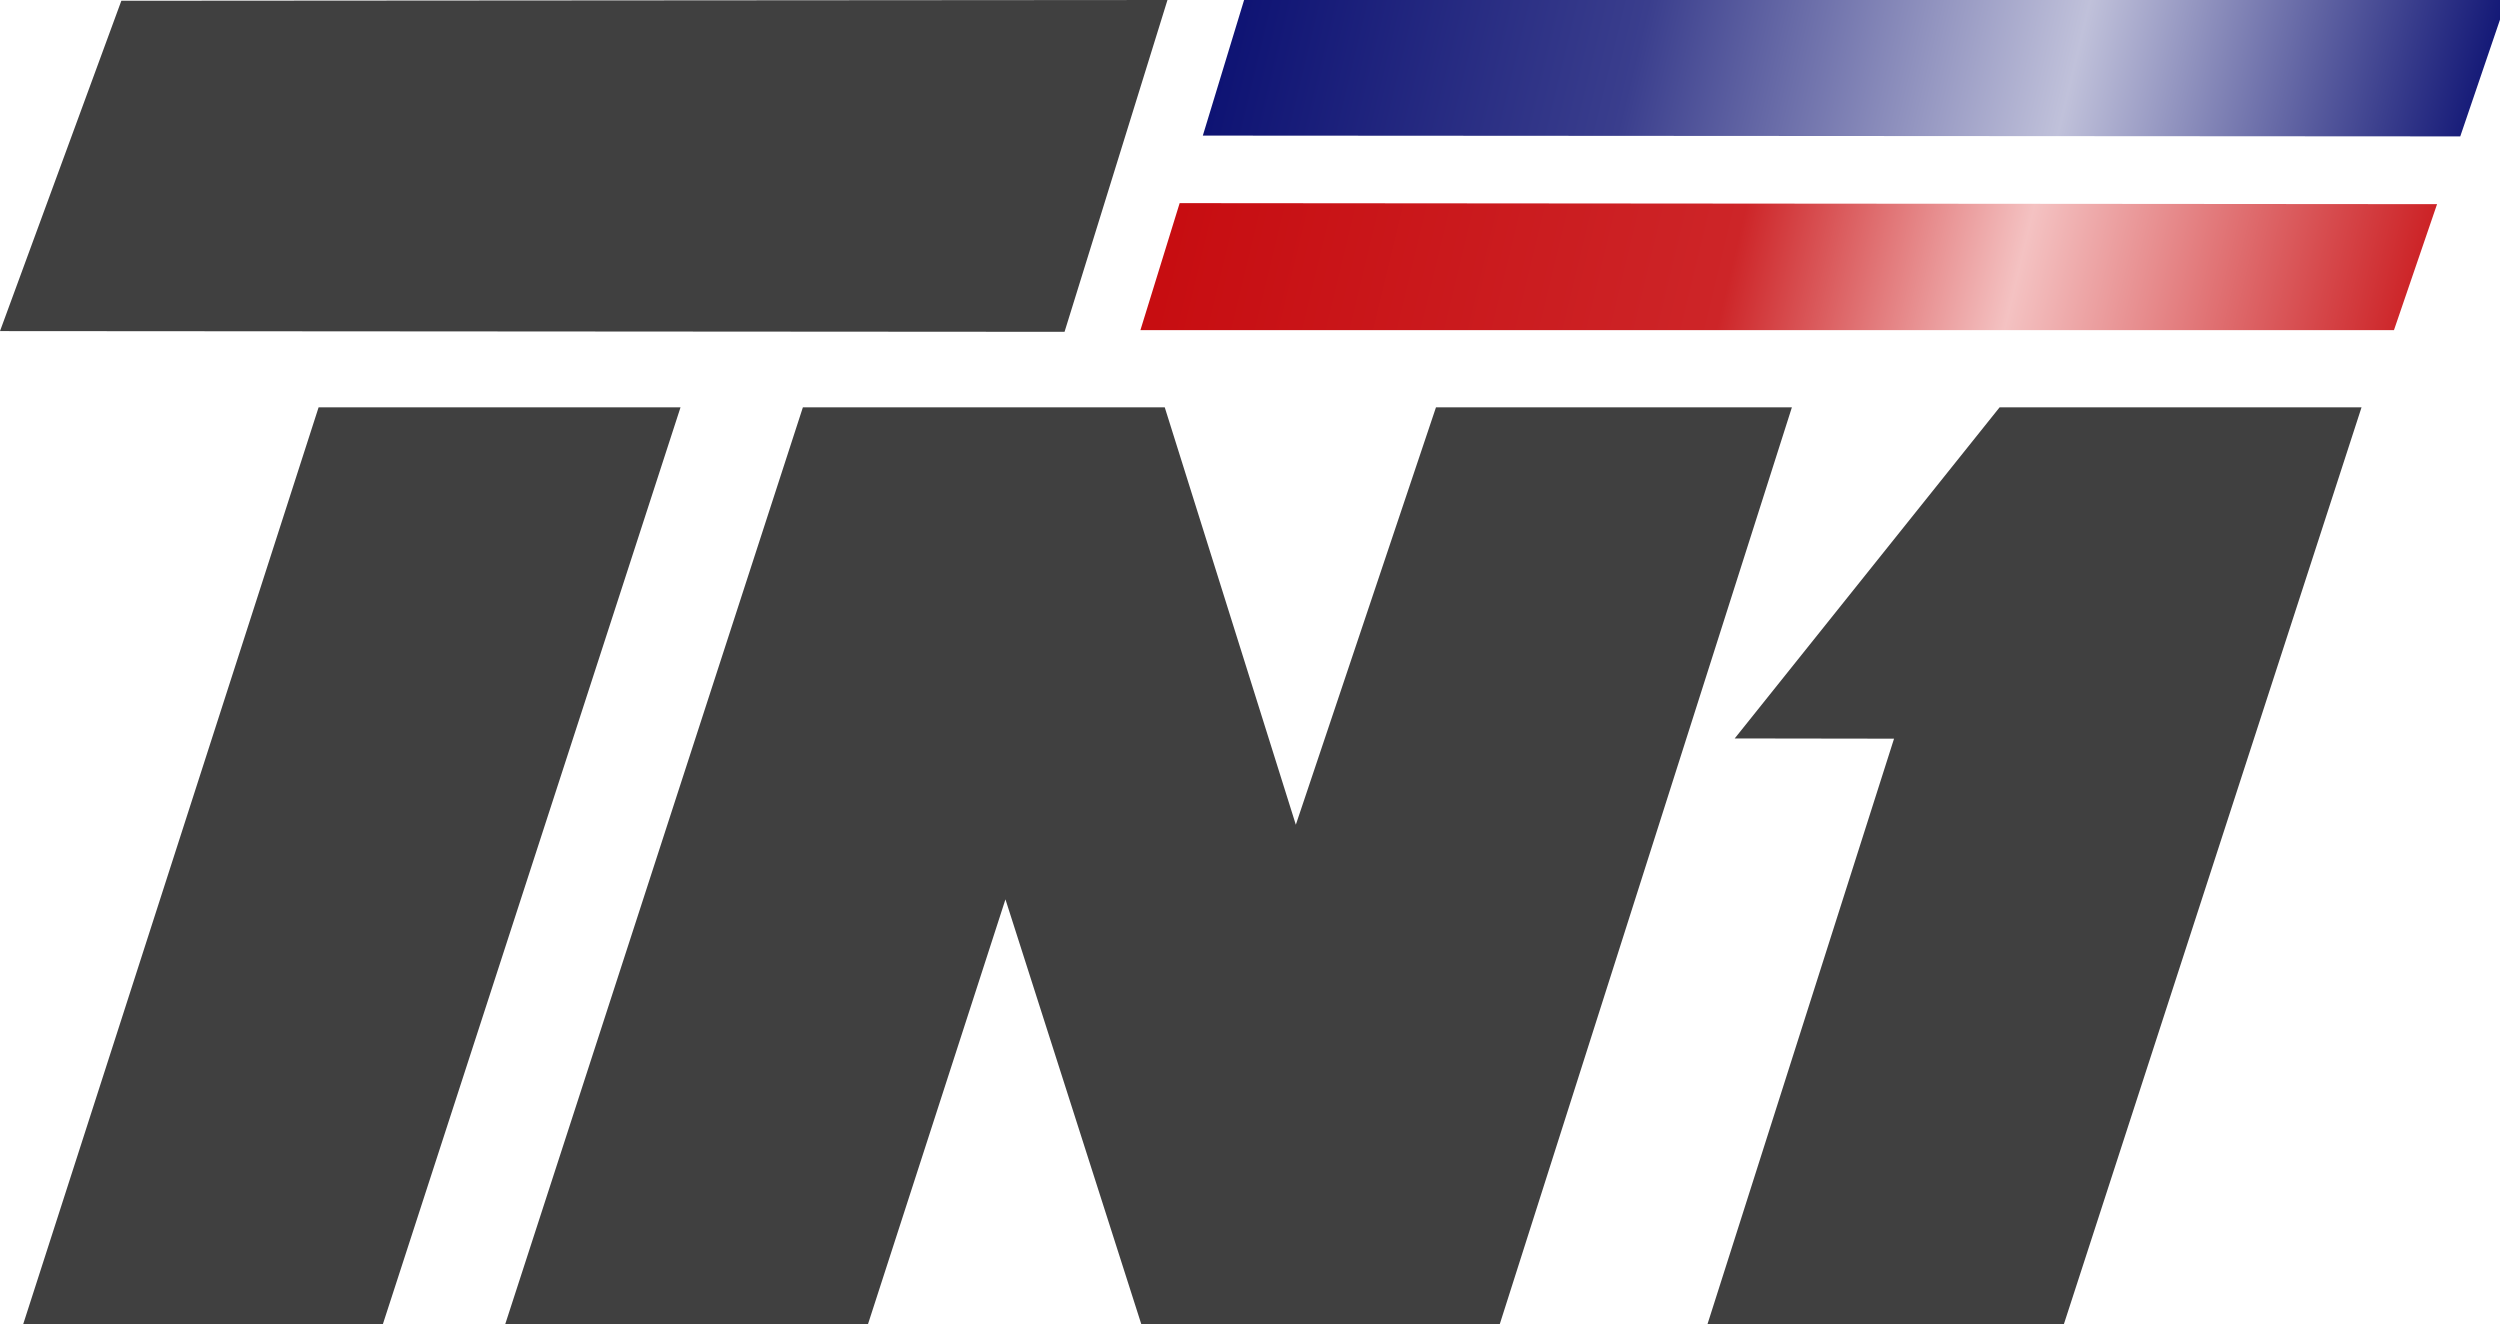 <?xml version="1.0" encoding="UTF-8" standalone="no"?>
<svg
   xmlns:dc="http://purl.org/dc/elements/1.1/"
   xmlns:cc="http://creativecommons.org/ns#"
   xmlns:rdf="http://www.w3.org/1999/02/22-rdf-syntax-ns#"
   xmlns:svg="http://www.w3.org/2000/svg"
   xmlns="http://www.w3.org/2000/svg"
   xmlns:xlink="http://www.w3.org/1999/xlink"
   xmlns:sodipodi="http://sodipodi.sourceforge.net/DTD/sodipodi-0.dtd"
   xmlns:inkscape="http://www.inkscape.org/namespaces/inkscape"
   width="465.646mm"
   height="246.674mm"
   viewBox="0 0 465.646 246.674"
   version="1.1"
   id="svg30398"
   sodipodi:docname="TN1_1996.svg"
   inkscape:version="1.0.2-2 (e86c870879, 2021-01-15)">
  <sodipodi:namedview
     pagecolor="#ffffff"
     bordercolor="#666666"
     borderopacity="1"
     objecttolerance="10"
     gridtolerance="10"
     guidetolerance="10"
     inkscape:pageopacity="0"
     inkscape:pageshadow="2"
     inkscape:window-width="1920"
     inkscape:window-height="1009"
     id="namedview1053"
     showgrid="false"
     inkscape:zoom="0.60230009"
     inkscape:cx="1411.1569"
     inkscape:cy="180.60925"
     inkscape:window-x="-8"
     inkscape:window-y="-8"
     inkscape:window-maximized="1"
     inkscape:current-layer="svg30398" />
  <defs
     id="defs30392">
    <linearGradient
       inkscape:collect="always"
       id="linearGradient1020">
      <stop
         style="stop-color:#0a0f71;stop-opacity:1;"
         offset="0"
         id="stop1016" />
      <stop
         style="stop-color:#3a3e8d;stop-opacity:1"
         offset="0.341"
         id="stop1026" />
      <stop
         style="stop-color:#c0c1da;stop-opacity:1"
         offset="0.676"
         id="stop1024" />
      <stop
         style="stop-color:#0f1474;stop-opacity:1"
         offset="1"
         id="stop1018" />
    </linearGradient>
    <linearGradient
       inkscape:collect="always"
       id="linearGradient1008">
      <stop
         style="stop-color:#c6080c;stop-opacity:1;"
         offset="0"
         id="stop1004" />
      <stop
         style="stop-color:#cd2528;stop-opacity:1"
         offset="0.483"
         id="stop1014" />
      <stop
         style="stop-color:#f4c2c2;stop-opacity:1"
         offset="0.686"
         id="stop1012" />
      <stop
         style="stop-color:#c81115;stop-opacity:1"
         offset="1"
         id="stop1006" />
    </linearGradient>
    <linearGradient
       inkscape:collect="always"
       xlink:href="#linearGradient1020"
       id="linearGradient1746"
       gradientUnits="userSpaceOnUse"
       gradientTransform="matrix(0.265,0,0,0.265,-20.937,-0.008)"
       x1="899.581"
       y1="96.664"
       x2="1773.931"
       y2="307.479" />
    <linearGradient
       inkscape:collect="always"
       xlink:href="#linearGradient1008"
       id="linearGradient1748"
       gradientUnits="userSpaceOnUse"
       gradientTransform="matrix(0.265,0,0,0.265,-20.937,-0.008)"
       x1="802.81"
       y1="232.44"
       x2="1746.408"
       y2="459.85" />
  </defs>
  <g
     id="layer1"
     transform="translate(177.185,-46.752)">
    <g
       id="g11610"
       transform="matrix(0.265,0,0,0.265,-177.185,46.745)">
      <path
         id="path837-8"
         style="fill:#404040;fill-rule:evenodd"
         d="M 1405.461 286.279 L 1219.26 519.02 L 1331.25 519.18 L 1199.939 931.279 L 1450.1 932.311 L 1659.83 286.311 L 1405.461 286.279 z "
         transform="translate(0,0.03)" />
      <path
         id="path837"
         d="m 332.27,313.87 -207.72,644.69 252.36,1.34 209.73,-646 z"
         transform="translate(-108.33,-27.56)"
         style="fill:#404040;fill-rule:evenodd" />
      <path
         id="path839"
         d="M 108.33,260.3 856.56,260.81 928.9,27.59 193.62,28.12 Z"
         transform="translate(-108.33,-27.56)"
         style="fill:#404040;fill-rule:evenodd" />
      <path
         id="path843"
         d="m 564.31,286.34 -209.73,646 255.03,-0.19 97.08,-300 95.67,299.16 h 251.58 l 205.52,-645 H 1009.3 L 910.79,579.7 818.66,286.34 Z"
         style="fill:#404040;fill-rule:evenodd" />
    </g>
  </g>
  <path
     id="path845-5-4"
     d="M 224.036,25.257 458.243,25.405 466.891,0.005 231.722,0.005 Z"
     style="fill:url(#linearGradient1746);fill-opacity:1;fill-rule:evenodd;stroke-width:0.265"
     sodipodi:nodetypes="ccccc" />
  <path
     id="path847-6-9"
     d="m 219.721,37.835 -7.31,23.656 233.484,-5e-6 8.027,-23.466 z"
     style="fill:url(#linearGradient1748);fill-opacity:1;fill-rule:evenodd;stroke-width:0.265"
     sodipodi:nodetypes="ccccc" />
</svg>
